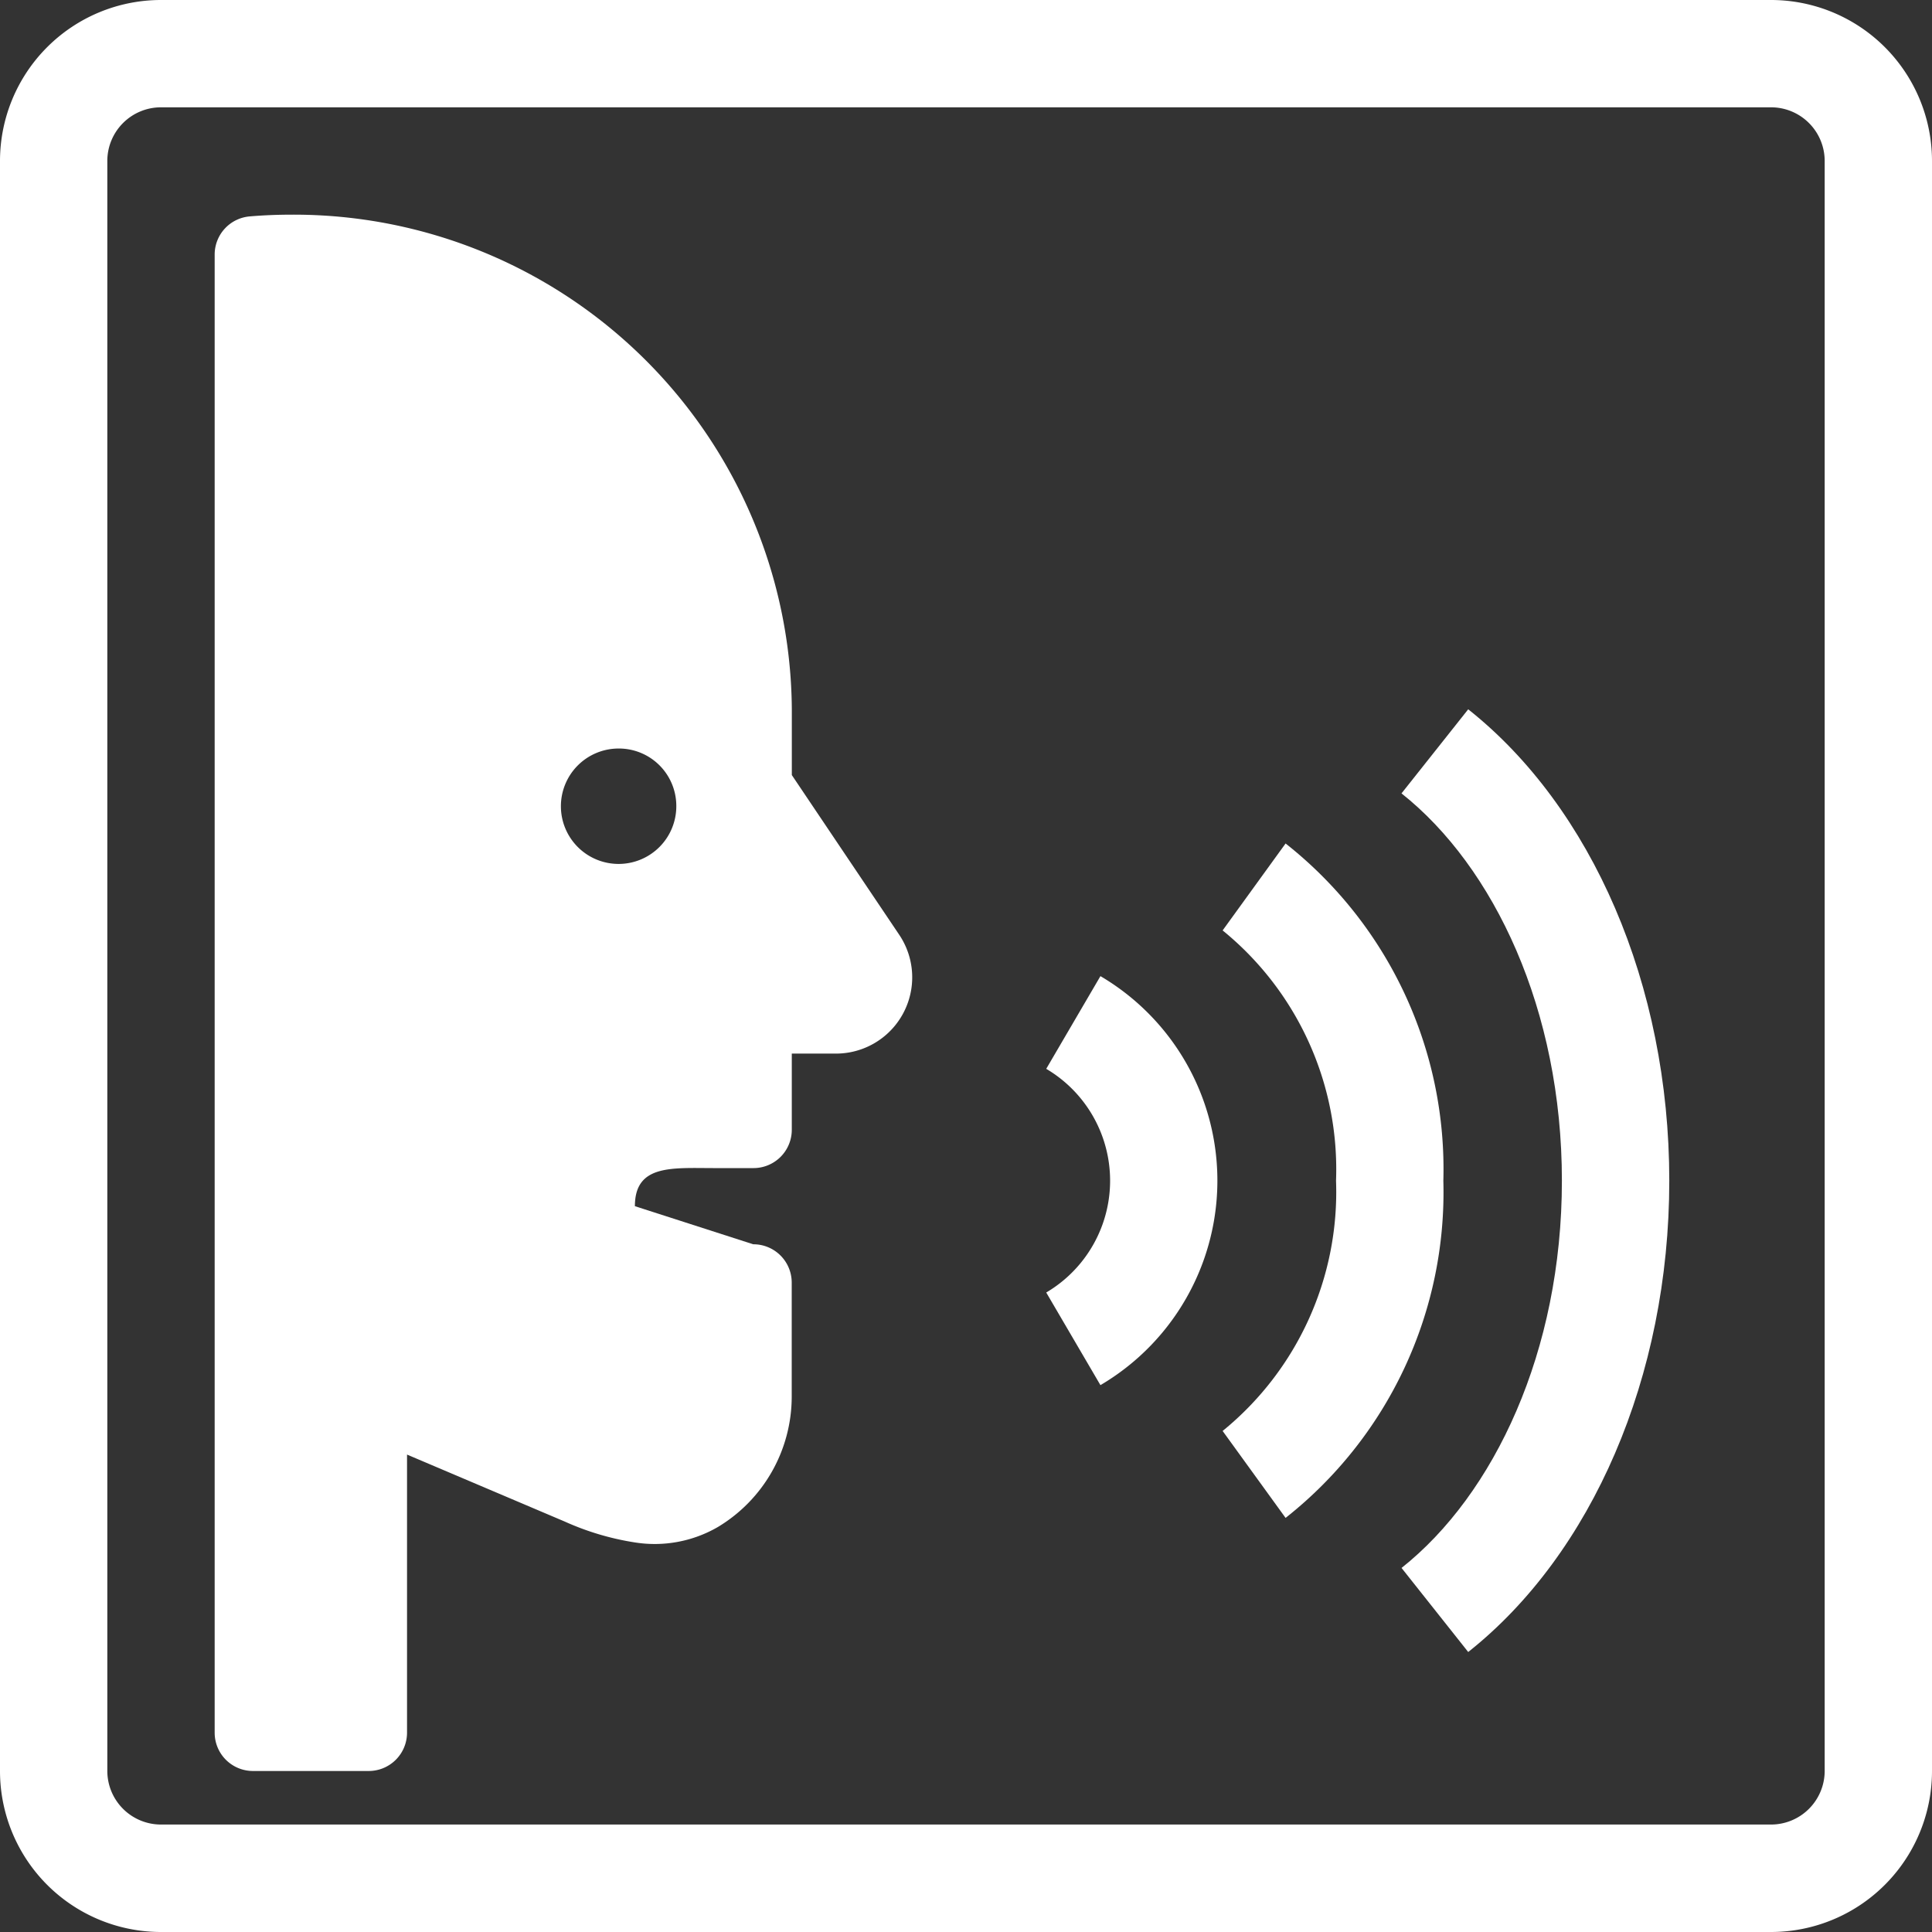 <svg xmlns="http://www.w3.org/2000/svg" xmlns:xlink="http://www.w3.org/1999/xlink" width="53" height="53" viewBox="0 0 53 53">
  <rect x="0" y="0" width="53" height="53" fill="#333333" stroke="none"/>
  <defs>
    <clipPath id="clip-Icon-voice">
      <rect width="53" height="53"/>
    </clipPath>
  </defs>
  <g id="Icon-voice" clip-path="url(#clip-Icon-voice)">
    <g id="speech-language-therapy-outline" transform="translate(-4.02 -4.02)">
      <g id="Group_193" data-name="Group 193" transform="translate(4.02 4.02)">
        <path id="Path_161" data-name="Path 161" d="M52.6,6.964H8.437A1.472,1.472,0,0,0,6.964,8.437V52.6a1.472,1.472,0,0,0,1.472,1.472H52.6A1.472,1.472,0,0,0,54.076,52.6V8.437A1.472,1.472,0,0,0,52.6,6.964ZM8.437,4.02A4.417,4.417,0,0,0,4.02,8.437V52.6A4.417,4.417,0,0,0,8.437,57.02H52.6A4.417,4.417,0,0,0,57.02,52.6V8.437A4.417,4.417,0,0,0,52.6,4.02Z" transform="translate(-4.02 -4.02)" fill="#fff" fill-rule="evenodd"/>
        <path id="Path_162" data-name="Path 162" d="M8.811,6.7c-.384,0-.766.015-1.142.047A1.05,1.05,0,0,0,6.7,7.789v40.56a1.05,1.05,0,0,0,1.056,1.045h3.165a1.051,1.051,0,0,0,1.056-1.045V40.714L16.3,42.55a7.464,7.464,0,0,0,1.927.574,3.457,3.457,0,0,0,2.279-.424,4.175,4.175,0,0,0,2.024-3.573V35.99a1.051,1.051,0,0,0-1.056-1.045L18.228,33.9c0-1.156,1.026-1.045,2.194-1.045h1.054a1.051,1.051,0,0,0,1.056-1.047V29.714h1.193a2.092,2.092,0,0,0,1.758-3.254l-2.95-4.387V20.3A13.66,13.66,0,0,0,8.81,6.7ZM19.364,22.914a1.583,1.583,0,1,1-1.583-1.569A1.575,1.575,0,0,1,19.364,22.914Z" transform="translate(-0.811 -0.811)" fill="#fff" fill-rule="evenodd"/>
        <path id="Path_163" data-name="Path 163" d="M17.082,24.885a3.562,3.562,0,0,0,0-6.136l1.487-2.543a6.509,6.509,0,0,1,0,11.22l-1.487-2.541Z" transform="translate(11.619 10.572)" fill="#fff" fill-rule="evenodd"/>
        <path id="Path_164" data-name="Path 164" d="M22.395,23.8a8.446,8.446,0,0,0-3.111-6.865l1.727-2.385a11.371,11.371,0,0,1,4.328,9.25,11.378,11.378,0,0,1-4.328,9.251l-1.727-2.385A8.452,8.452,0,0,0,22.395,23.8Z" transform="translate(14.256 8.589)" fill="#fff" fill-rule="evenodd"/>
        <path id="Path_165" data-name="Path 165" d="M21.517,36.431c2.541-2.015,4.4-5.942,4.4-10.625s-1.861-8.61-4.4-10.624l1.83-2.307c3.389,2.687,5.516,7.55,5.516,12.931S26.736,36.05,23.347,38.736l-1.828-2.305Z" transform="translate(16.93 6.583)" fill="#fff" fill-rule="evenodd"/>
      </g>
    </g>
  </g>
</svg>
